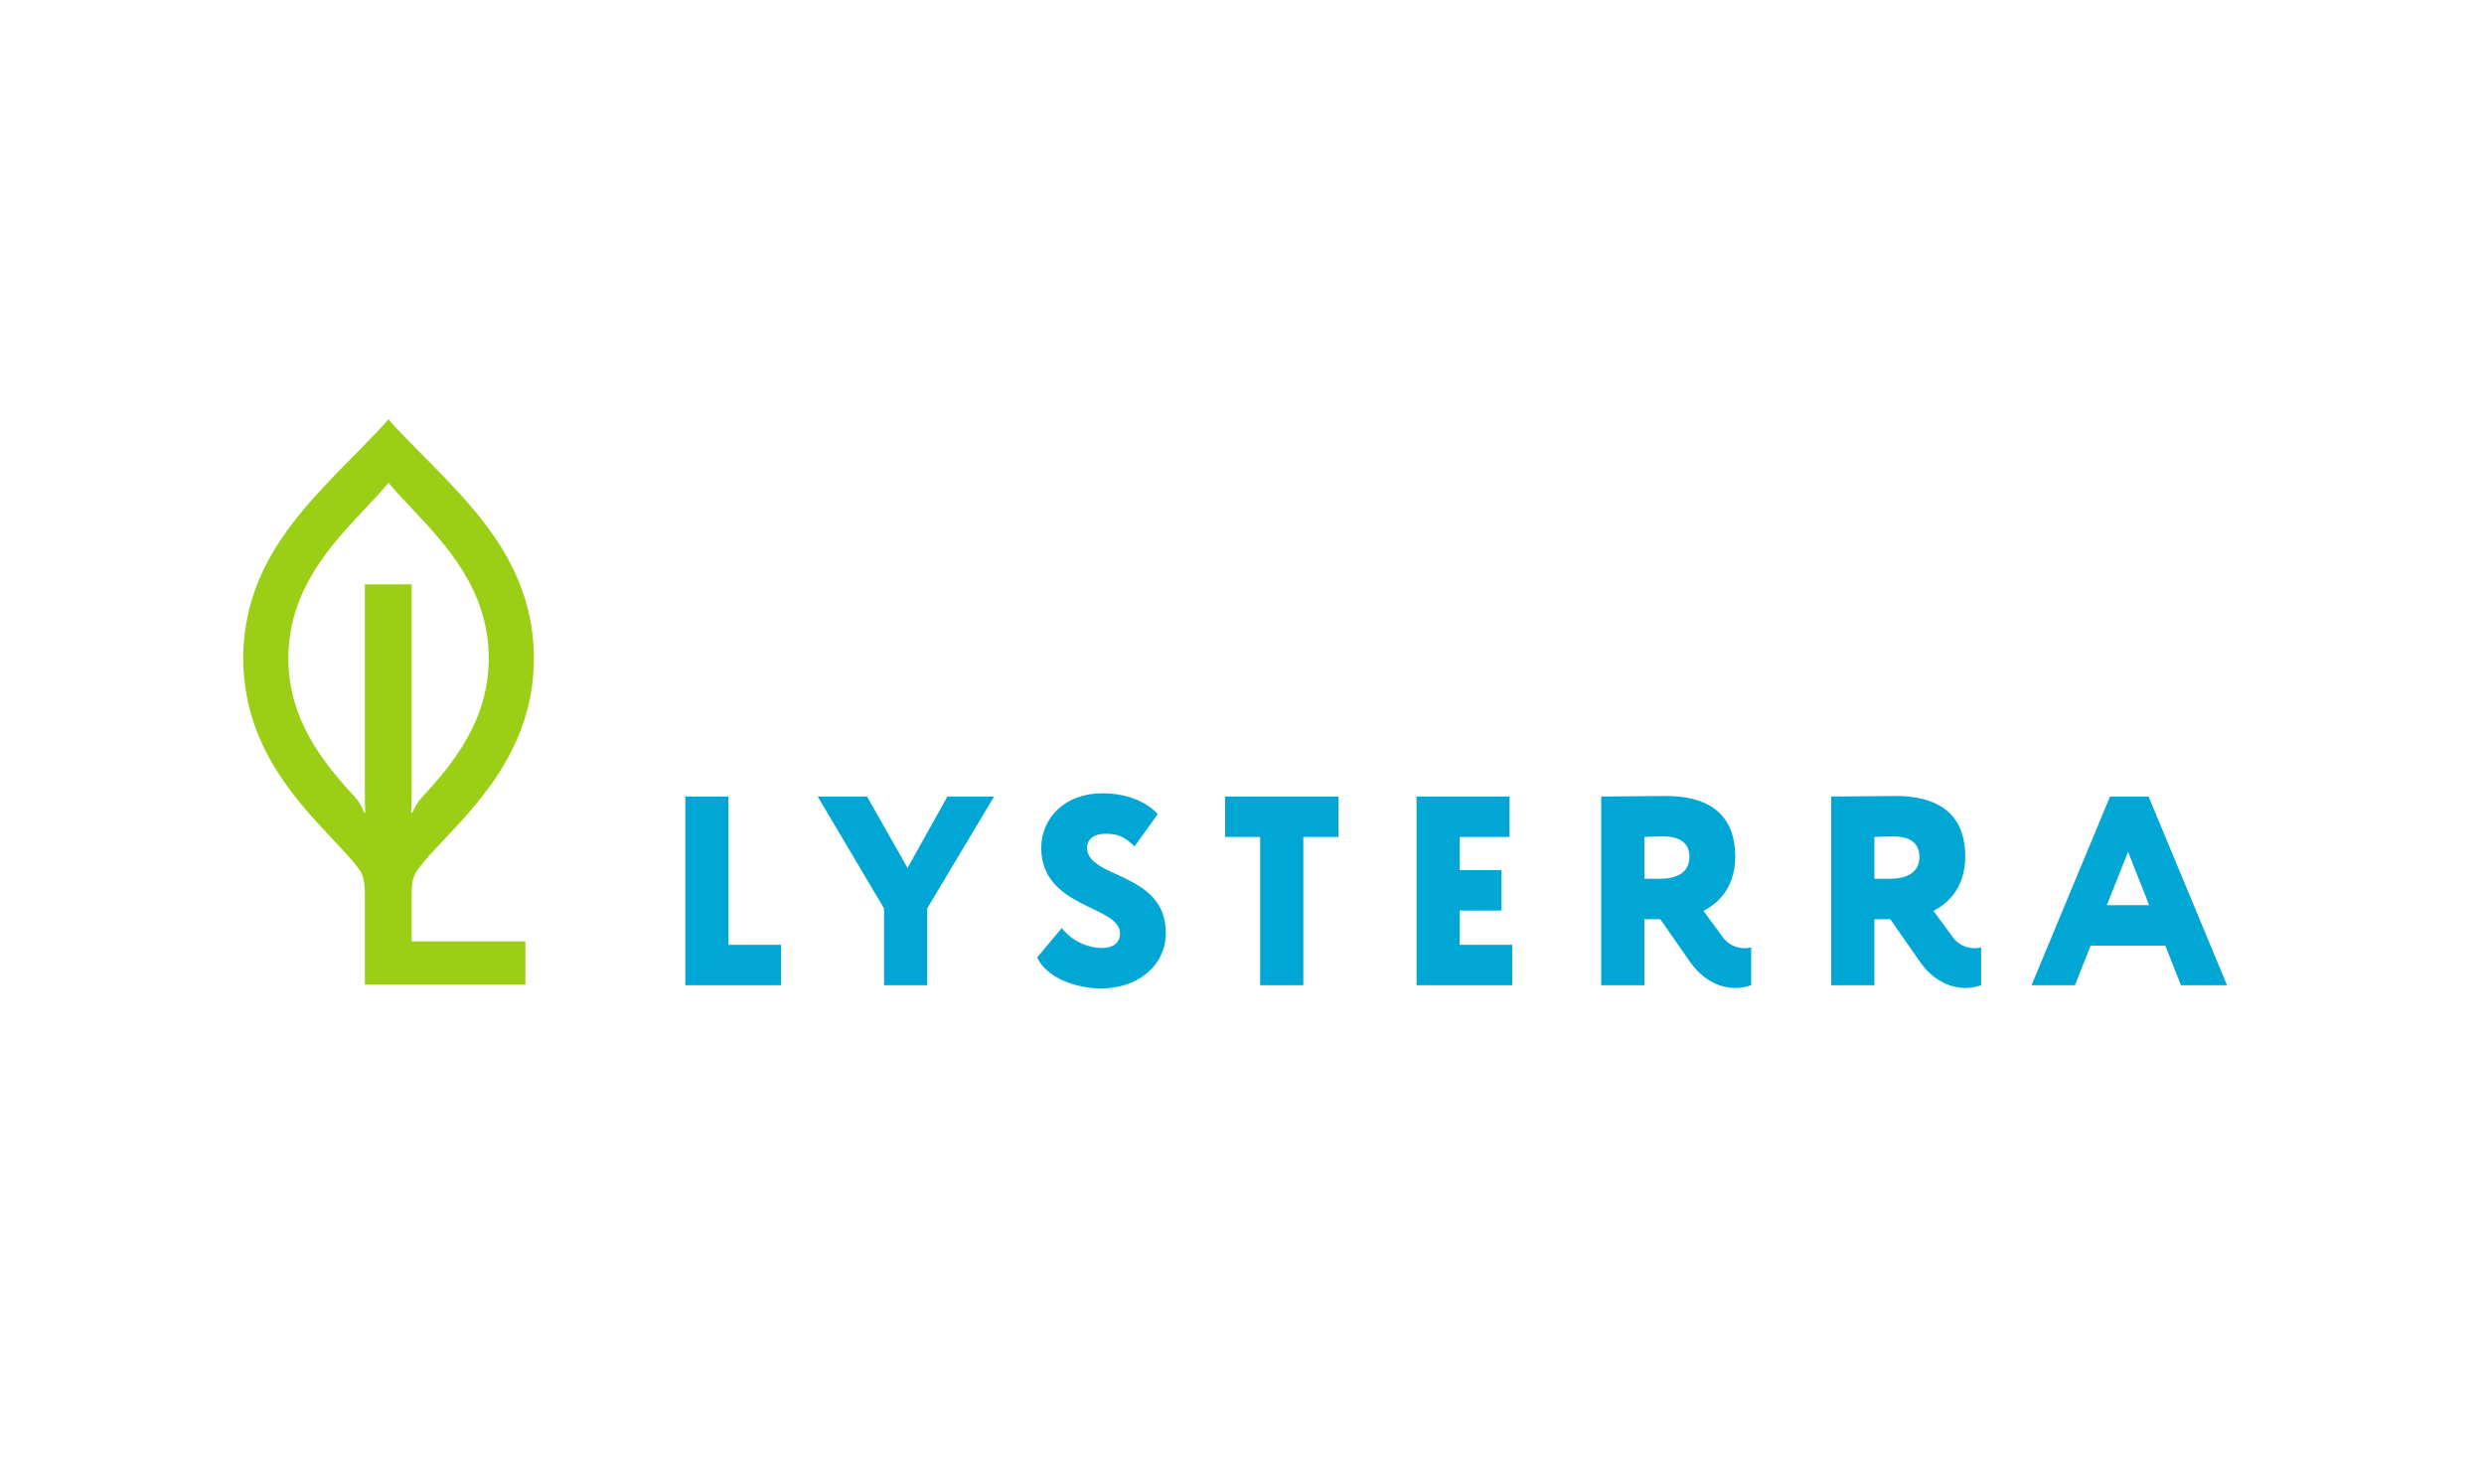 <svg width="174" height="104" viewBox="0 0 174 104" fill="none" xmlns="http://www.w3.org/2000/svg">
<rect width="174" height="104" fill="white"/>
<g clip-path="url(#clip0_3_123)">
<path d="M28.797 56.923C28.797 56.923 28.826 56.75 28.835 56.093V40.941H25.558V55.903C25.563 56.717 25.597 56.923 25.597 56.923L25.496 56.941C25.496 56.941 25.359 56.382 24.826 55.807C24.818 55.798 24.81 55.79 24.802 55.78C22.579 53.371 20.2 50.383 20.2 46.124C20.2 41.345 23.197 38.165 25.606 35.609C26.186 34.994 26.74 34.406 27.218 33.827C27.696 34.406 28.25 34.994 28.83 35.609C31.239 38.165 34.236 41.345 34.236 46.124C34.236 50.373 31.867 53.358 29.649 55.764C29.631 55.786 29.611 55.808 29.59 55.831C29.058 56.406 28.899 56.941 28.899 56.941L28.797 56.923ZM29.3 60.882C29.741 60.28 30.385 59.597 31.13 58.806C32.392 57.468 33.961 55.802 35.192 53.769C36.382 51.805 37.08 49.808 37.31 47.704C37.367 47.184 37.396 46.658 37.396 46.124C37.396 45.59 37.367 45.064 37.31 44.544C37.08 42.44 36.382 40.443 35.192 38.48C33.961 36.446 32.392 34.78 31.13 33.443C30.385 32.651 27.651 29.973 27.21 29.37C26.769 29.973 24.051 32.651 23.306 33.443C22.045 34.78 20.475 36.446 19.243 38.48C18.054 40.443 17.356 42.44 17.126 44.544C17.069 45.064 17.04 45.59 17.04 46.124C17.04 46.658 17.069 47.184 17.126 47.704C17.356 49.808 18.054 51.805 19.243 53.769C20.475 55.802 22.045 57.468 23.306 58.806C24.051 59.597 24.695 60.28 25.136 60.882C25.49 61.367 25.558 61.866 25.558 62.838V68.981H36.806V65.962H28.835V62.884C28.835 61.796 28.9 61.429 29.3 60.882Z" fill="#9ACF16"/>
<path d="M48.007 55.813H51.029V66.201H54.712V69.033H48.007V55.813Z" fill="#00A7D4"/>
<path d="M64.949 63.651V69.033H61.927V63.651L57.28 55.813H60.736L63.57 60.818L66.365 55.813H69.633L64.949 63.651Z" fill="#00A7D4"/>
<path d="M72.937 59.401C72.937 57.361 74.561 55.585 77.206 55.585C78.906 55.585 80.266 56.152 81.097 57.04L79.472 59.306C78.887 58.759 78.453 58.419 77.47 58.419C76.639 58.419 76.148 58.796 76.148 59.401C76.148 61.592 81.663 61.063 81.663 65.369C81.663 67.674 79.68 69.26 77.13 69.26C75.355 69.26 73.296 68.504 72.654 67.088L74.373 65.03C75.128 65.993 76.28 66.427 77.206 66.427C77.999 66.427 78.453 66.03 78.453 65.407C78.453 63.424 72.937 63.669 72.937 59.401Z" fill="#00A7D4"/>
<path d="M85.818 55.813H93.751V58.645H91.295V69.033H88.273V58.645H85.818V55.813Z" fill="#00A7D4"/>
<path d="M99.227 55.813H105.743V58.645H102.249V60.968H105.177V63.802H102.249V66.201H105.932V69.033H99.227V55.813Z" fill="#00A7D4"/>
<path d="M115.186 58.645V61.573H116.282C117.434 61.573 118.34 61.157 118.34 60.043C118.34 59.306 117.963 58.608 116.508 58.608C116.055 58.608 115.809 58.626 115.186 58.645ZM112.164 69.033V55.812C112.901 55.812 116.282 55.774 116.66 55.774C120.267 55.774 121.551 57.568 121.551 60.005C121.551 62.46 120.04 63.462 119.323 63.821L120.683 65.671C121.155 66.314 121.91 66.559 122.666 66.389V69.033C121.438 69.486 119.662 69.222 118.379 67.39L116.301 64.406H115.186V69.033H112.164Z" fill="#00A7D4"/>
<path d="M131.296 58.645V61.573H132.392C133.544 61.573 134.451 61.157 134.451 60.043C134.451 59.306 134.073 58.608 132.619 58.608C132.165 58.608 131.92 58.626 131.296 58.645ZM128.275 69.033V55.812C129.011 55.812 132.392 55.774 132.77 55.774C136.377 55.774 137.662 57.568 137.662 60.005C137.662 62.46 136.151 63.462 135.433 63.821L136.793 65.671C137.265 66.314 138.021 66.559 138.776 66.389V69.033C137.548 69.486 135.773 69.222 134.489 67.39L132.411 64.406H131.296V69.033H128.275Z" fill="#00A7D4"/>
<path d="M147.577 63.424H150.542L149.069 59.684L147.577 63.424ZM147.803 55.813H150.504L156 69.033H152.771L151.675 66.257H146.443L145.348 69.033H142.307L147.803 55.813Z" fill="#00A7D4"/>
</g>
<defs>
<clipPath id="clip0_3_123">
<rect width="138.96" height="39.892" fill="white" transform="translate(17.04 29.368)"/>
</clipPath>
</defs>
</svg>
